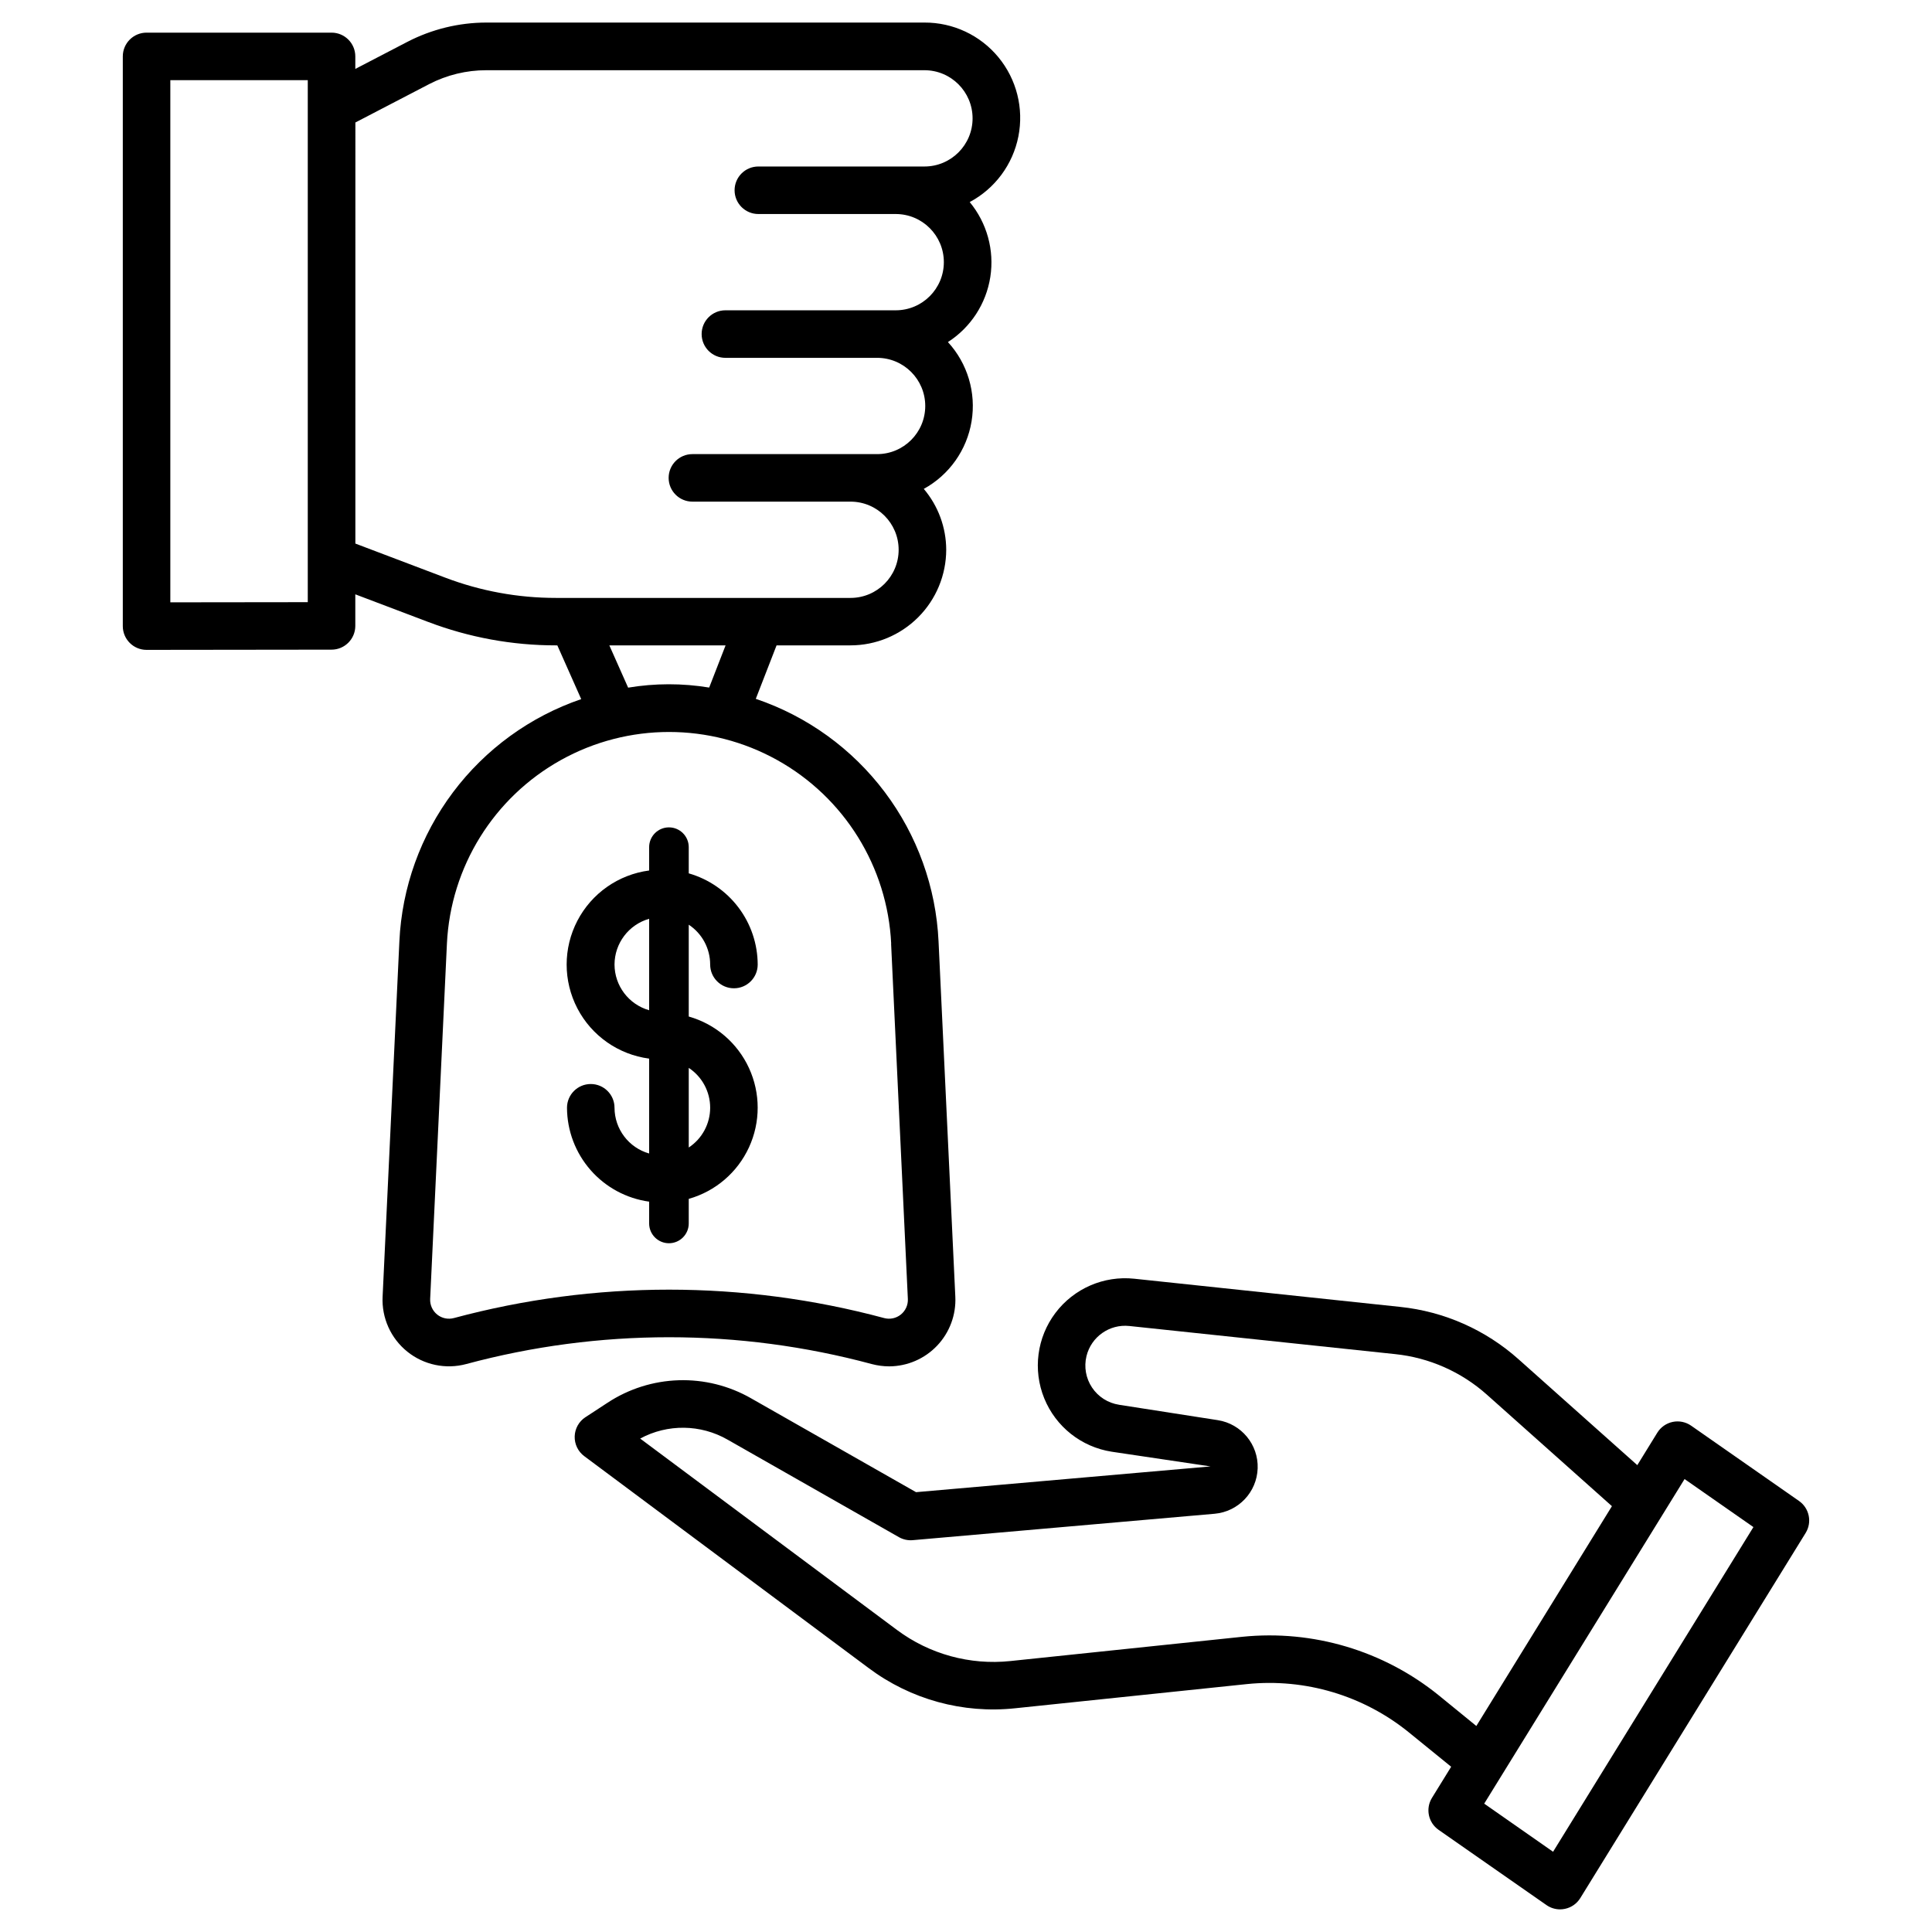<?xml version="1.0" encoding="UTF-8"?>
<!-- Uploaded to: ICON Repo, www.iconrepo.com, Generator: ICON Repo Mixer Tools -->
<svg fill="#000000" width="800px" height="800px" version="1.1" viewBox="144 144 512 512" xmlns="http://www.w3.org/2000/svg">
 <g>
  <path d="m592.17 521.82c-1.422-0.988-3.188-1.352-4.883-1-1.695 0.352-3.172 1.387-4.082 2.859l-5.301 8.598-31.445-28.035c-8.746-7.824-19.738-12.691-31.41-13.902l-70.445-7.465c-8.082-0.859-16.023 2.586-20.914 9.078-4.894 6.492-6.016 15.078-2.961 22.609 3.059 7.535 9.844 12.906 17.879 14.156l26.199 3.898-78.047 6.824-43.699-24.863-0.004-0.004c-5.836-3.344-12.484-5.004-19.207-4.793-6.723 0.211-13.258 2.281-18.875 5.981l-5.836 3.816v-0.004c-1.719 1.129-2.781 3.023-2.84 5.078-0.062 2.059 0.883 4.012 2.531 5.242l75.348 56.141c11.129 8.34 25.004 12.152 38.832 10.676l61.508-6.418c15.41-1.559 30.812 3.043 42.84 12.801l11.215 9.113-5.09 8.25c-1.754 2.844-0.98 6.562 1.758 8.473l28.59 19.941c1.059 0.734 2.316 1.133 3.606 1.133 0.43 0 0.859-0.047 1.277-0.137 1.699-0.348 3.176-1.383 4.082-2.859l59.719-96.762c1.75-2.844 0.98-6.559-1.758-8.473zm-66.855 71.484c-14.625-11.855-33.352-17.445-52.082-15.539l-61.516 6.434c-10.688 1.117-21.402-1.828-30.016-8.25l-68.051-50.715c7.254-3.922 16.016-3.812 23.172 0.289l45.402 25.84h-0.004c1.117 0.633 2.398 0.91 3.676 0.797l80.008-7h-0.004c6.293-0.559 11.18-5.719 11.395-12.031 0.211-6.312-4.32-11.793-10.559-12.77l-26.188-4.082v-0.004c-2.914-0.449-5.504-2.102-7.141-4.551-1.641-2.453-2.176-5.477-1.477-8.344 1.254-5.117 6.098-8.527 11.34-7.977l70.449 7.453c9.051 0.938 17.57 4.711 24.352 10.773l33.109 29.523-35.934 58.254zm30.266 41.43-18.25-12.75 53.098-86.02 18.246 12.73z"/>
  <path d="m238.16 309.87v-8.367l19.301 7.316v-0.004c10.82 4.117 22.297 6.223 33.871 6.215h0.367l6.328 14.242c-13.547 4.637-25.383 13.238-33.977 24.691-8.594 11.453-13.547 25.223-14.211 39.523l-4.445 94.156c-0.27 5.617 2.16 11.027 6.543 14.555 4.379 3.527 10.184 4.75 15.617 3.289 35.191-9.473 72.262-9.473 107.46 0 1.512 0.402 3.074 0.609 4.641 0.613 4.801-0.023 9.391-2.004 12.695-5.488 3.309-3.484 5.051-8.172 4.82-12.969l-4.445-94.141c-0.664-14.348-5.644-28.16-14.285-39.629-8.641-11.473-20.543-20.074-34.148-24.672l5.504-14.168h19.59l0.004-0.004c6.723-0.004 13.172-2.68 17.926-7.434 4.758-4.754 7.434-11.199 7.441-17.926-0.023-5.902-2.129-11.605-5.945-16.109 6.746-3.703 11.418-10.305 12.664-17.898 1.25-7.594-1.062-15.344-6.266-21.012 6.039-3.879 10.129-10.16 11.234-17.254 1.102-7.09-0.887-14.316-5.461-19.848 6.688-3.566 11.426-9.949 12.898-17.387s-0.469-15.145-5.293-20.992c-4.824-5.852-12.023-9.223-19.605-9.191h-116.09c-7.293 0.008-14.48 1.766-20.961 5.125l-13.773 7.16v-3.316c0-3.477-2.82-6.297-6.301-6.297h-49.02c-3.477 0-6.297 2.82-6.297 6.297v150.98c0 3.477 2.82 6.297 6.297 6.297l49.023-0.059h-0.004c3.477 0 6.297-2.816 6.301-6.293zm141.99 84.211 4.441 94.145c0.078 1.598-0.613 3.137-1.859 4.141-1.246 1.004-2.894 1.348-4.438 0.93-37.34-10.035-76.664-10.035-114 0-1.543 0.418-3.195 0.074-4.441-0.93-1.242-1.004-1.934-2.543-1.855-4.141l4.441-94.145c0.98-20.355 12.41-38.762 30.219-48.668 17.812-9.91 39.48-9.91 57.293 0 17.812 9.906 29.242 28.312 30.223 48.668zm-48.211-67.871c-7.113-1.172-14.367-1.164-21.477 0.023l-4.981-11.203h30.805zm-74.188-159.93c4.68-2.418 9.875-3.68 15.145-3.672h116.09c7.047 0 12.758 5.711 12.758 12.758s-5.711 12.758-12.758 12.758h-44.016c-3.477 0-6.297 2.82-6.297 6.297 0 3.477 2.82 6.297 6.297 6.297h36.402c7.047 0 12.758 5.711 12.758 12.758s-5.711 12.758-12.758 12.758h-45.133c-3.481 0-6.297 2.82-6.297 6.297 0 3.481 2.816 6.301 6.297 6.301h40.203c7.047 0 12.758 5.711 12.758 12.758 0 7.043-5.711 12.758-12.758 12.758h-48.945c-3.481 0-6.301 2.816-6.301 6.297 0 3.477 2.82 6.297 6.301 6.297h41.895c7.043 0 12.758 5.711 12.758 12.758 0 7.047-5.715 12.758-12.758 12.758h-78.055c-10.043 0.008-20.004-1.82-29.391-5.391l-23.77-9.012 0.004-111.59zm-32.188 137.3-36.426 0.043v-138.38h36.426z"/>
  <path d="m316.03 368.51v6.184-0.004c-8.133 1.07-15.234 6.043-19.02 13.32-3.789 7.277-3.789 15.941 0 23.219 3.785 7.277 10.887 12.246 19.02 13.316v25.145c-5.418-1.543-9.156-6.484-9.176-12.117 0-3.477-2.816-6.297-6.297-6.297-3.477 0-6.297 2.82-6.297 6.297 0.027 6.074 2.242 11.93 6.242 16.5 3.996 4.57 9.512 7.543 15.527 8.375v5.773c0 2.898 2.348 5.25 5.246 5.25 2.898 0 5.25-2.352 5.25-5.25v-6.508c7.062-2 12.895-6.988 15.965-13.656 3.07-6.668 3.07-14.344 0-21.012-3.07-6.664-8.902-11.656-15.965-13.656v-24.336c3.543 2.344 5.676 6.309 5.676 10.555 0 3.481 2.82 6.297 6.301 6.297 3.477 0 6.297-2.816 6.297-6.297-0.02-5.461-1.812-10.773-5.106-15.129-3.297-4.359-7.918-7.527-13.168-9.031v-6.938c0-2.898-2.352-5.25-5.25-5.25-2.898 0-5.246 2.352-5.246 5.25zm-9.172 31.102-0.004-0.004c0.02-5.633 3.758-10.574 9.176-12.121v24.242-0.004c-5.418-1.543-9.156-6.484-9.176-12.117zm25.348 37.941h-0.004c0 4.246-2.133 8.207-5.676 10.547v-21.102c3.543 2.344 5.676 6.305 5.676 10.555z"/>
 </g>
</svg>